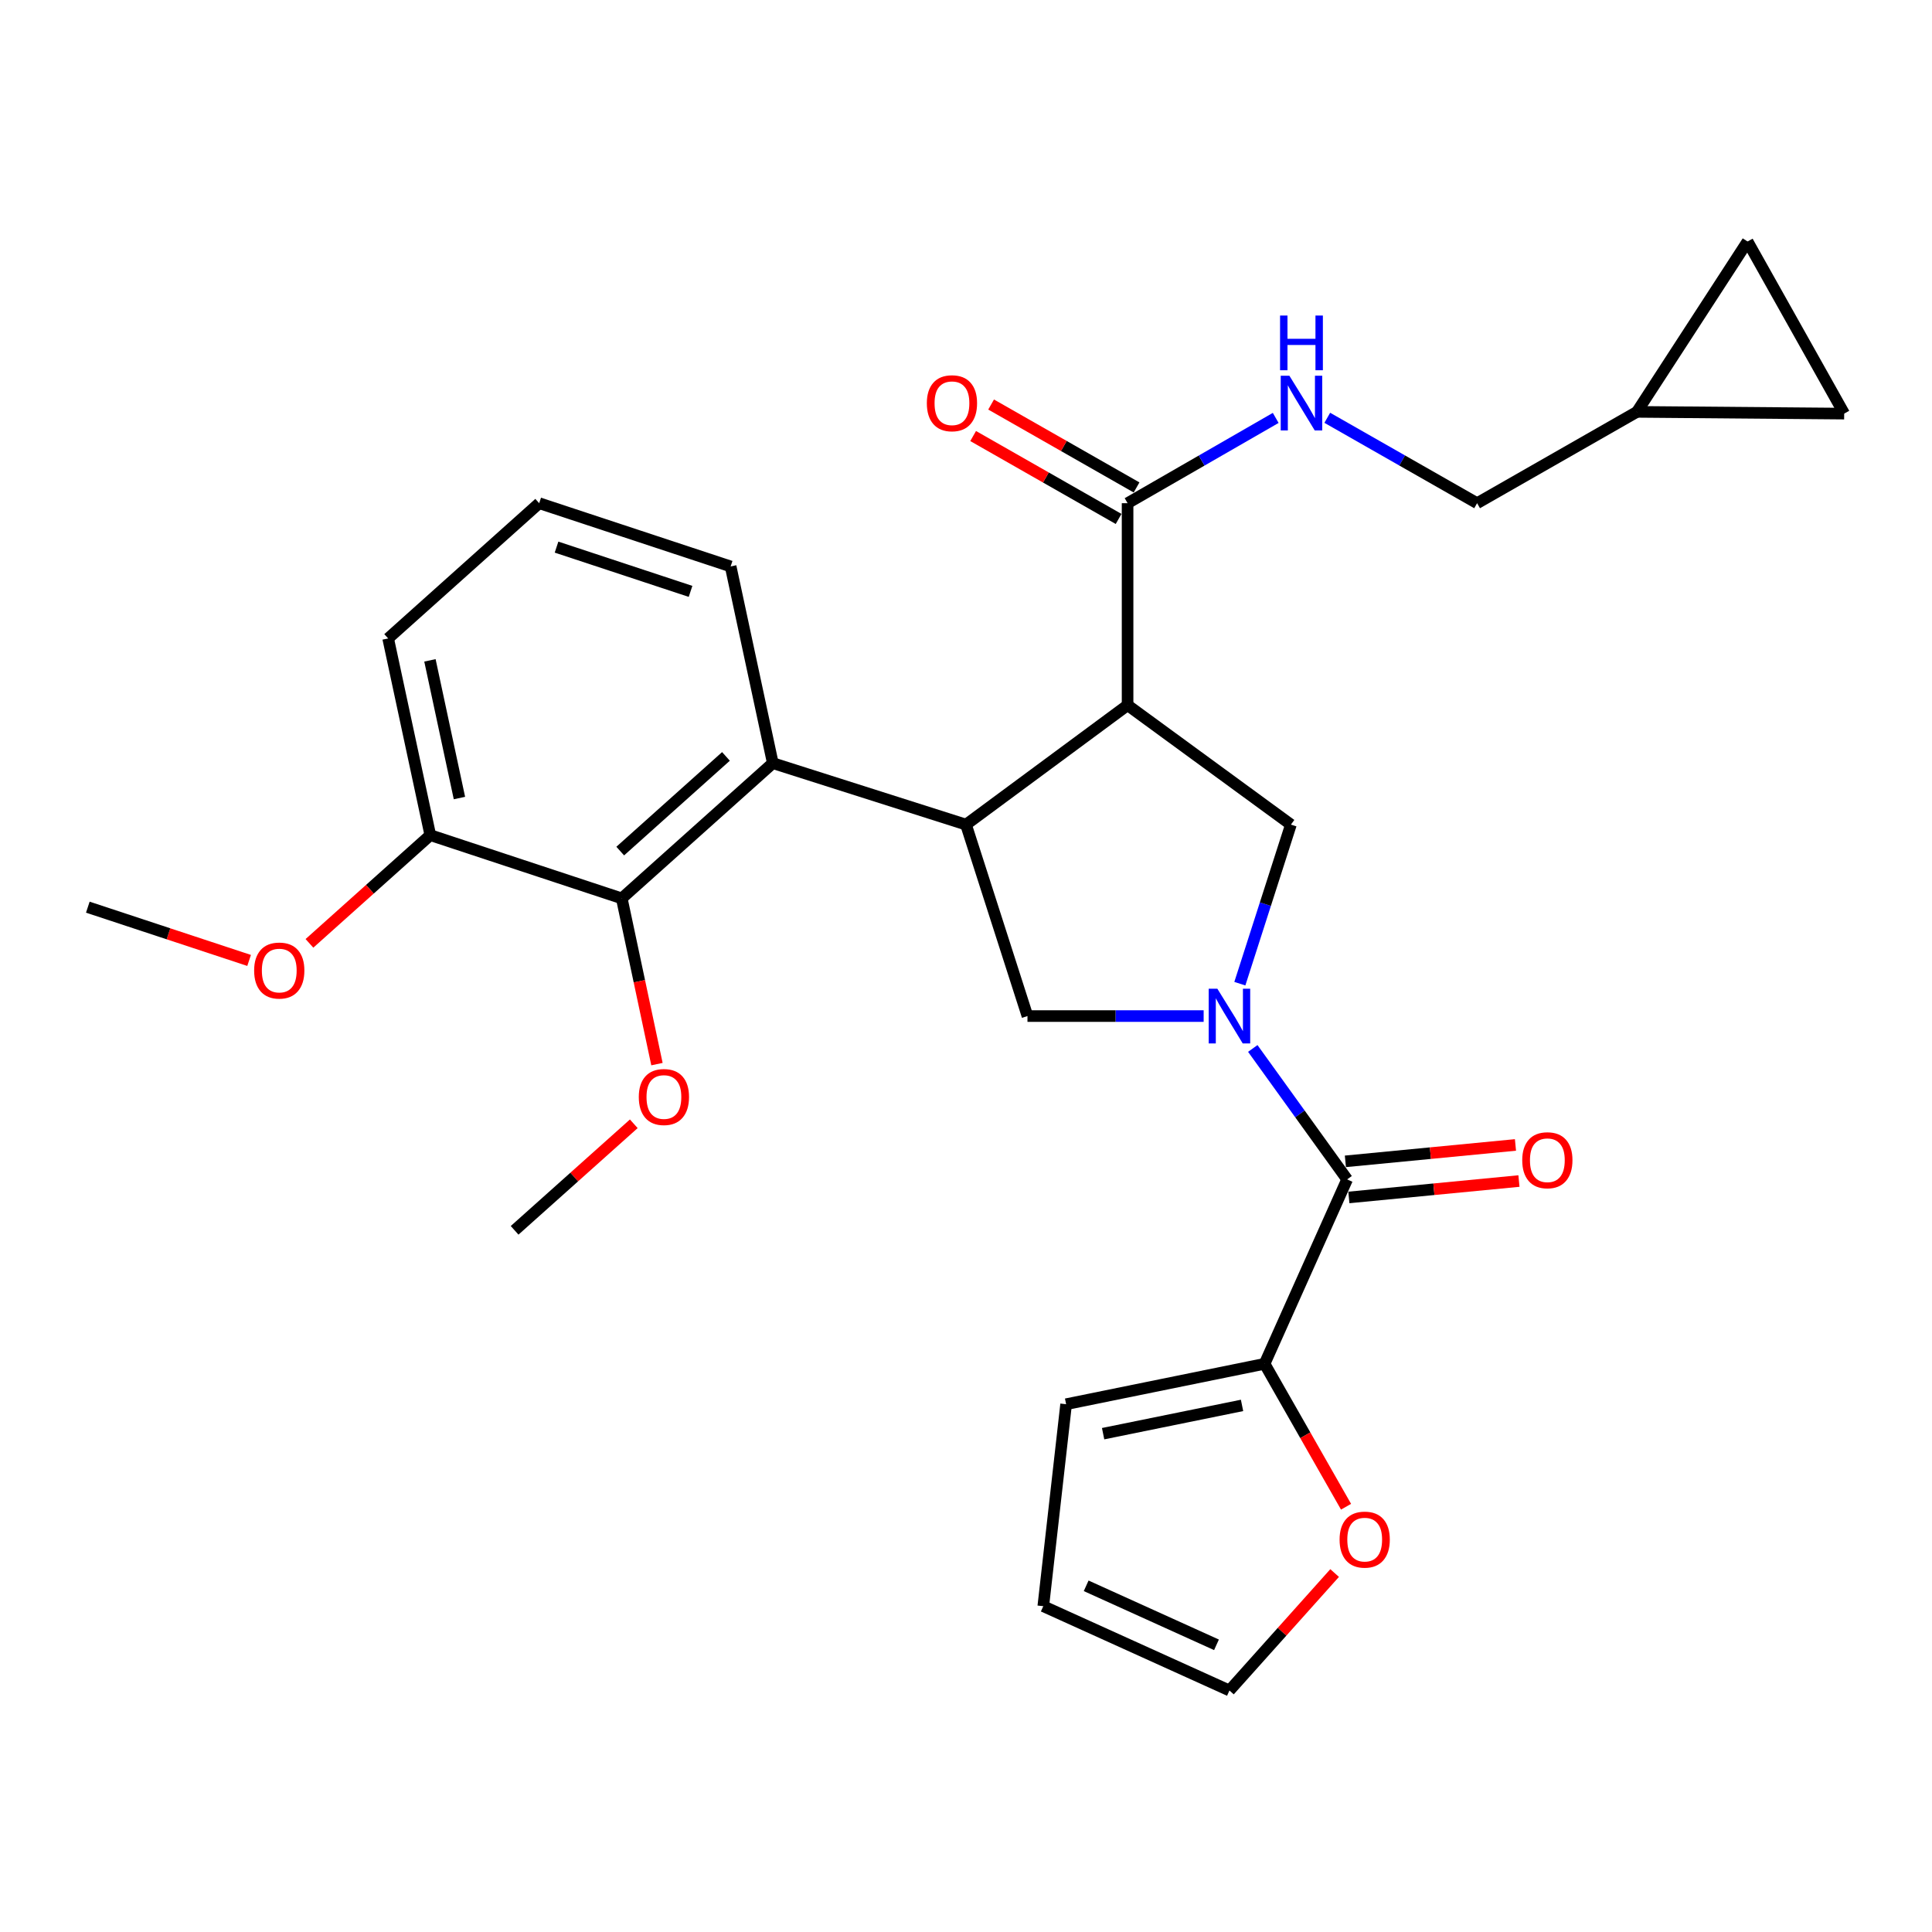 <?xml version='1.0' encoding='iso-8859-1'?>
<svg version='1.1' baseProfile='full'
              xmlns='http://www.w3.org/2000/svg'
                      xmlns:rdkit='http://www.rdkit.org/xml'
                      xmlns:xlink='http://www.w3.org/1999/xlink'
                  xml:space='preserve'
width='1000px' height='1000px' viewBox='0 0 1000 1000'>
<!-- END OF HEADER -->
<rect style='opacity:1.0;fill:#FFFFFF;stroke:none' width='1000' height='1000' x='0' y='0'> </rect>
<path class='bond-0' d='M 654.546,705.905 L 675.629,742.894' style='fill:none;fill-rule:evenodd;stroke:#000000;stroke-width:6px;stroke-linecap:butt;stroke-linejoin:miter;stroke-opacity:1' />
<path class='bond-0' d='M 675.629,742.894 L 696.711,779.882' style='fill:none;fill-rule:evenodd;stroke:#FF0000;stroke-width:6px;stroke-linecap:butt;stroke-linejoin:miter;stroke-opacity:1' />
<path class='bond-1' d='M 654.546,705.905 L 551.818,726.814' style='fill:none;fill-rule:evenodd;stroke:#000000;stroke-width:6px;stroke-linecap:butt;stroke-linejoin:miter;stroke-opacity:1' />
<path class='bond-1' d='M 642.881,727.435 L 570.971,742.071' style='fill:none;fill-rule:evenodd;stroke:#000000;stroke-width:6px;stroke-linecap:butt;stroke-linejoin:miter;stroke-opacity:1' />
<path class='bond-2' d='M 654.546,705.905 L 697.271,610.456' style='fill:none;fill-rule:evenodd;stroke:#000000;stroke-width:6px;stroke-linecap:butt;stroke-linejoin:miter;stroke-opacity:1' />
<path class='bond-3' d='M 623.006,525.914 L 577.411,525.914' style='fill:none;fill-rule:evenodd;stroke:#0000FF;stroke-width:6px;stroke-linecap:butt;stroke-linejoin:miter;stroke-opacity:1' />
<path class='bond-3' d='M 577.411,525.914 L 531.817,525.914' style='fill:none;fill-rule:evenodd;stroke:#000000;stroke-width:6px;stroke-linecap:butt;stroke-linejoin:miter;stroke-opacity:1' />
<path class='bond-4' d='M 648.438,542.679 L 672.855,576.567' style='fill:none;fill-rule:evenodd;stroke:#0000FF;stroke-width:6px;stroke-linecap:butt;stroke-linejoin:miter;stroke-opacity:1' />
<path class='bond-4' d='M 672.855,576.567 L 697.271,610.456' style='fill:none;fill-rule:evenodd;stroke:#000000;stroke-width:6px;stroke-linecap:butt;stroke-linejoin:miter;stroke-opacity:1' />
<path class='bond-5' d='M 641.741,509.152 L 654.959,467.983' style='fill:none;fill-rule:evenodd;stroke:#0000FF;stroke-width:6px;stroke-linecap:butt;stroke-linejoin:miter;stroke-opacity:1' />
<path class='bond-5' d='M 654.959,467.983 L 668.176,426.815' style='fill:none;fill-rule:evenodd;stroke:#000000;stroke-width:6px;stroke-linecap:butt;stroke-linejoin:miter;stroke-opacity:1' />
<path class='bond-6' d='M 698.172,619.798 L 742.189,615.55' style='fill:none;fill-rule:evenodd;stroke:#000000;stroke-width:6px;stroke-linecap:butt;stroke-linejoin:miter;stroke-opacity:1' />
<path class='bond-6' d='M 742.189,615.55 L 786.205,611.303' style='fill:none;fill-rule:evenodd;stroke:#FF0000;stroke-width:6px;stroke-linecap:butt;stroke-linejoin:miter;stroke-opacity:1' />
<path class='bond-6' d='M 696.369,601.114 L 740.386,596.866' style='fill:none;fill-rule:evenodd;stroke:#000000;stroke-width:6px;stroke-linecap:butt;stroke-linejoin:miter;stroke-opacity:1' />
<path class='bond-6' d='M 740.386,596.866 L 784.402,592.619' style='fill:none;fill-rule:evenodd;stroke:#FF0000;stroke-width:6px;stroke-linecap:butt;stroke-linejoin:miter;stroke-opacity:1' />
<path class='bond-7' d='M 690.798,814.202 L 663.579,844.601' style='fill:none;fill-rule:evenodd;stroke:#FF0000;stroke-width:6px;stroke-linecap:butt;stroke-linejoin:miter;stroke-opacity:1' />
<path class='bond-7' d='M 663.579,844.601 L 636.359,874.999' style='fill:none;fill-rule:evenodd;stroke:#000000;stroke-width:6px;stroke-linecap:butt;stroke-linejoin:miter;stroke-opacity:1' />
<path class='bond-8' d='M 551.818,726.814 L 540.003,831.367' style='fill:none;fill-rule:evenodd;stroke:#000000;stroke-width:6px;stroke-linecap:butt;stroke-linejoin:miter;stroke-opacity:1' />
<path class='bond-9' d='M 531.817,525.914 L 500,426.815' style='fill:none;fill-rule:evenodd;stroke:#000000;stroke-width:6px;stroke-linecap:butt;stroke-linejoin:miter;stroke-opacity:1' />
<path class='bond-10' d='M 668.176,426.815 L 583.634,364.996' style='fill:none;fill-rule:evenodd;stroke:#000000;stroke-width:6px;stroke-linecap:butt;stroke-linejoin:miter;stroke-opacity:1' />
<path class='bond-11' d='M 583.634,364.996 L 583.634,260.453' style='fill:none;fill-rule:evenodd;stroke:#000000;stroke-width:6px;stroke-linecap:butt;stroke-linejoin:miter;stroke-opacity:1' />
<path class='bond-12' d='M 583.634,364.996 L 500,426.815' style='fill:none;fill-rule:evenodd;stroke:#000000;stroke-width:6px;stroke-linecap:butt;stroke-linejoin:miter;stroke-opacity:1' />
<path class='bond-13' d='M 500,426.815 L 400.004,394.998' style='fill:none;fill-rule:evenodd;stroke:#000000;stroke-width:6px;stroke-linecap:butt;stroke-linejoin:miter;stroke-opacity:1' />
<path class='bond-14' d='M 954.545,214.089 L 904.542,125.001' style='fill:none;fill-rule:evenodd;stroke:#000000;stroke-width:6px;stroke-linecap:butt;stroke-linejoin:miter;stroke-opacity:1' />
<path class='bond-15' d='M 954.545,214.089 L 847.27,213.182' style='fill:none;fill-rule:evenodd;stroke:#000000;stroke-width:6px;stroke-linecap:butt;stroke-linejoin:miter;stroke-opacity:1' />
<path class='bond-16' d='M 583.634,260.453 L 621.969,238.383' style='fill:none;fill-rule:evenodd;stroke:#000000;stroke-width:6px;stroke-linecap:butt;stroke-linejoin:miter;stroke-opacity:1' />
<path class='bond-16' d='M 621.969,238.383 L 660.304,216.313' style='fill:none;fill-rule:evenodd;stroke:#0000FF;stroke-width:6px;stroke-linecap:butt;stroke-linejoin:miter;stroke-opacity:1' />
<path class='bond-17' d='M 588.282,252.3 L 550.639,230.841' style='fill:none;fill-rule:evenodd;stroke:#000000;stroke-width:6px;stroke-linecap:butt;stroke-linejoin:miter;stroke-opacity:1' />
<path class='bond-17' d='M 550.639,230.841 L 512.995,209.383' style='fill:none;fill-rule:evenodd;stroke:#FF0000;stroke-width:6px;stroke-linecap:butt;stroke-linejoin:miter;stroke-opacity:1' />
<path class='bond-17' d='M 578.986,268.607 L 541.343,247.149' style='fill:none;fill-rule:evenodd;stroke:#000000;stroke-width:6px;stroke-linecap:butt;stroke-linejoin:miter;stroke-opacity:1' />
<path class='bond-17' d='M 541.343,247.149 L 503.699,225.691' style='fill:none;fill-rule:evenodd;stroke:#FF0000;stroke-width:6px;stroke-linecap:butt;stroke-linejoin:miter;stroke-opacity:1' />
<path class='bond-18' d='M 686.996,216.249 L 725.77,238.351' style='fill:none;fill-rule:evenodd;stroke:#0000FF;stroke-width:6px;stroke-linecap:butt;stroke-linejoin:miter;stroke-opacity:1' />
<path class='bond-18' d='M 725.77,238.351 L 764.543,260.453' style='fill:none;fill-rule:evenodd;stroke:#000000;stroke-width:6px;stroke-linecap:butt;stroke-linejoin:miter;stroke-opacity:1' />
<path class='bond-19' d='M 904.542,125.001 L 847.27,213.182' style='fill:none;fill-rule:evenodd;stroke:#000000;stroke-width:6px;stroke-linecap:butt;stroke-linejoin:miter;stroke-opacity:1' />
<path class='bond-20' d='M 222.724,432.269 L 200.908,330.458' style='fill:none;fill-rule:evenodd;stroke:#000000;stroke-width:6px;stroke-linecap:butt;stroke-linejoin:miter;stroke-opacity:1' />
<path class='bond-20' d='M 237.806,413.064 L 222.535,341.797' style='fill:none;fill-rule:evenodd;stroke:#000000;stroke-width:6px;stroke-linecap:butt;stroke-linejoin:miter;stroke-opacity:1' />
<path class='bond-21' d='M 222.724,432.269 L 321.823,465.003' style='fill:none;fill-rule:evenodd;stroke:#000000;stroke-width:6px;stroke-linecap:butt;stroke-linejoin:miter;stroke-opacity:1' />
<path class='bond-22' d='M 222.724,432.269 L 191.446,460.276' style='fill:none;fill-rule:evenodd;stroke:#000000;stroke-width:6px;stroke-linecap:butt;stroke-linejoin:miter;stroke-opacity:1' />
<path class='bond-22' d='M 191.446,460.276 L 160.167,488.284' style='fill:none;fill-rule:evenodd;stroke:#FF0000;stroke-width:6px;stroke-linecap:butt;stroke-linejoin:miter;stroke-opacity:1' />
<path class='bond-23' d='M 321.823,465.003 L 400.004,394.998' style='fill:none;fill-rule:evenodd;stroke:#000000;stroke-width:6px;stroke-linecap:butt;stroke-linejoin:miter;stroke-opacity:1' />
<path class='bond-23' d='M 321.029,440.518 L 375.755,391.515' style='fill:none;fill-rule:evenodd;stroke:#000000;stroke-width:6px;stroke-linecap:butt;stroke-linejoin:miter;stroke-opacity:1' />
<path class='bond-24' d='M 321.823,465.003 L 330.932,507.894' style='fill:none;fill-rule:evenodd;stroke:#000000;stroke-width:6px;stroke-linecap:butt;stroke-linejoin:miter;stroke-opacity:1' />
<path class='bond-24' d='M 330.932,507.894 L 340.041,550.786' style='fill:none;fill-rule:evenodd;stroke:#FF0000;stroke-width:6px;stroke-linecap:butt;stroke-linejoin:miter;stroke-opacity:1' />
<path class='bond-25' d='M 400.004,394.998 L 378.177,293.187' style='fill:none;fill-rule:evenodd;stroke:#000000;stroke-width:6px;stroke-linecap:butt;stroke-linejoin:miter;stroke-opacity:1' />
<path class='bond-26' d='M 378.177,293.187 L 279.088,260.453' style='fill:none;fill-rule:evenodd;stroke:#000000;stroke-width:6px;stroke-linecap:butt;stroke-linejoin:miter;stroke-opacity:1' />
<path class='bond-26' d='M 357.426,306.101 L 288.064,283.187' style='fill:none;fill-rule:evenodd;stroke:#000000;stroke-width:6px;stroke-linecap:butt;stroke-linejoin:miter;stroke-opacity:1' />
<path class='bond-27' d='M 200.908,330.458 L 279.088,260.453' style='fill:none;fill-rule:evenodd;stroke:#000000;stroke-width:6px;stroke-linecap:butt;stroke-linejoin:miter;stroke-opacity:1' />
<path class='bond-28' d='M 328.048,581.671 L 297.207,609.245' style='fill:none;fill-rule:evenodd;stroke:#FF0000;stroke-width:6px;stroke-linecap:butt;stroke-linejoin:miter;stroke-opacity:1' />
<path class='bond-28' d='M 297.207,609.245 L 266.366,636.818' style='fill:none;fill-rule:evenodd;stroke:#000000;stroke-width:6px;stroke-linecap:butt;stroke-linejoin:miter;stroke-opacity:1' />
<path class='bond-29' d='M 128.935,497.119 L 87.195,483.334' style='fill:none;fill-rule:evenodd;stroke:#FF0000;stroke-width:6px;stroke-linecap:butt;stroke-linejoin:miter;stroke-opacity:1' />
<path class='bond-29' d='M 87.195,483.334 L 45.455,469.55' style='fill:none;fill-rule:evenodd;stroke:#000000;stroke-width:6px;stroke-linecap:butt;stroke-linejoin:miter;stroke-opacity:1' />
<path class='bond-30' d='M 847.27,213.182 L 764.543,260.453' style='fill:none;fill-rule:evenodd;stroke:#000000;stroke-width:6px;stroke-linecap:butt;stroke-linejoin:miter;stroke-opacity:1' />
<path class='bond-31' d='M 636.359,874.999 L 540.003,831.367' style='fill:none;fill-rule:evenodd;stroke:#000000;stroke-width:6px;stroke-linecap:butt;stroke-linejoin:miter;stroke-opacity:1' />
<path class='bond-31' d='M 629.649,851.355 L 562.199,820.813' style='fill:none;fill-rule:evenodd;stroke:#000000;stroke-width:6px;stroke-linecap:butt;stroke-linejoin:miter;stroke-opacity:1' />
<path  class='atom-1' d='M 630.099 511.754
L 639.379 526.754
Q 640.299 528.234, 641.779 530.914
Q 643.259 533.594, 643.339 533.754
L 643.339 511.754
L 647.099 511.754
L 647.099 540.074
L 643.219 540.074
L 633.259 523.674
Q 632.099 521.754, 630.859 519.554
Q 629.659 517.354, 629.299 516.674
L 629.299 540.074
L 625.619 540.074
L 625.619 511.754
L 630.099 511.754
' fill='#0000FF'/>
<path  class='atom-3' d='M 787.906 600.535
Q 787.906 593.735, 791.266 589.935
Q 794.626 586.135, 800.906 586.135
Q 807.186 586.135, 810.546 589.935
Q 813.906 593.735, 813.906 600.535
Q 813.906 607.415, 810.506 611.335
Q 807.106 615.215, 800.906 615.215
Q 794.666 615.215, 791.266 611.335
Q 787.906 607.455, 787.906 600.535
M 800.906 612.015
Q 805.226 612.015, 807.546 609.135
Q 809.906 606.215, 809.906 600.535
Q 809.906 594.975, 807.546 592.175
Q 805.226 589.335, 800.906 589.335
Q 796.586 589.335, 794.226 592.135
Q 791.906 594.935, 791.906 600.535
Q 791.906 606.255, 794.226 609.135
Q 796.586 612.015, 800.906 612.015
' fill='#FF0000'/>
<path  class='atom-4' d='M 693.364 796.899
Q 693.364 790.099, 696.724 786.299
Q 700.084 782.499, 706.364 782.499
Q 712.644 782.499, 716.004 786.299
Q 719.364 790.099, 719.364 796.899
Q 719.364 803.779, 715.964 807.699
Q 712.564 811.579, 706.364 811.579
Q 700.124 811.579, 696.724 807.699
Q 693.364 803.819, 693.364 796.899
M 706.364 808.379
Q 710.684 808.379, 713.004 805.499
Q 715.364 802.579, 715.364 796.899
Q 715.364 791.339, 713.004 788.539
Q 710.684 785.699, 706.364 785.699
Q 702.044 785.699, 699.684 788.499
Q 697.364 791.299, 697.364 796.899
Q 697.364 802.619, 699.684 805.499
Q 702.044 808.379, 706.364 808.379
' fill='#FF0000'/>
<path  class='atom-12' d='M 667.38 194.475
L 676.66 209.475
Q 677.58 210.955, 679.06 213.635
Q 680.54 216.315, 680.62 216.475
L 680.62 194.475
L 684.38 194.475
L 684.38 222.795
L 680.5 222.795
L 670.54 206.395
Q 669.38 204.475, 668.14 202.275
Q 666.94 200.075, 666.58 199.395
L 666.58 222.795
L 662.9 222.795
L 662.9 194.475
L 667.38 194.475
' fill='#0000FF'/>
<path  class='atom-12' d='M 662.56 163.323
L 666.4 163.323
L 666.4 175.363
L 680.88 175.363
L 680.88 163.323
L 684.72 163.323
L 684.72 191.643
L 680.88 191.643
L 680.88 178.563
L 666.4 178.563
L 666.4 191.643
L 662.56 191.643
L 662.56 163.323
' fill='#0000FF'/>
<path  class='atom-13' d='M 479.732 208.715
Q 479.732 201.915, 483.092 198.115
Q 486.452 194.315, 492.732 194.315
Q 499.012 194.315, 502.372 198.115
Q 505.732 201.915, 505.732 208.715
Q 505.732 215.595, 502.332 219.515
Q 498.932 223.395, 492.732 223.395
Q 486.492 223.395, 483.092 219.515
Q 479.732 215.635, 479.732 208.715
M 492.732 220.195
Q 497.052 220.195, 499.372 217.315
Q 501.732 214.395, 501.732 208.715
Q 501.732 203.155, 499.372 200.355
Q 497.052 197.515, 492.732 197.515
Q 488.412 197.515, 486.052 200.315
Q 483.732 203.115, 483.732 208.715
Q 483.732 214.435, 486.052 217.315
Q 488.412 220.195, 492.732 220.195
' fill='#FF0000'/>
<path  class='atom-21' d='M 330.639 567.811
Q 330.639 561.011, 333.999 557.211
Q 337.359 553.411, 343.639 553.411
Q 349.919 553.411, 353.279 557.211
Q 356.639 561.011, 356.639 567.811
Q 356.639 574.691, 353.239 578.611
Q 349.839 582.491, 343.639 582.491
Q 337.399 582.491, 333.999 578.611
Q 330.639 574.731, 330.639 567.811
M 343.639 579.291
Q 347.959 579.291, 350.279 576.411
Q 352.639 573.491, 352.639 567.811
Q 352.639 562.251, 350.279 559.451
Q 347.959 556.611, 343.639 556.611
Q 339.319 556.611, 336.959 559.411
Q 334.639 562.211, 334.639 567.811
Q 334.639 573.531, 336.959 576.411
Q 339.319 579.291, 343.639 579.291
' fill='#FF0000'/>
<path  class='atom-23' d='M 131.544 502.353
Q 131.544 495.553, 134.904 491.753
Q 138.264 487.953, 144.544 487.953
Q 150.824 487.953, 154.184 491.753
Q 157.544 495.553, 157.544 502.353
Q 157.544 509.233, 154.144 513.153
Q 150.744 517.033, 144.544 517.033
Q 138.304 517.033, 134.904 513.153
Q 131.544 509.273, 131.544 502.353
M 144.544 513.833
Q 148.864 513.833, 151.184 510.953
Q 153.544 508.033, 153.544 502.353
Q 153.544 496.793, 151.184 493.993
Q 148.864 491.153, 144.544 491.153
Q 140.224 491.153, 137.864 493.953
Q 135.544 496.753, 135.544 502.353
Q 135.544 508.073, 137.864 510.953
Q 140.224 513.833, 144.544 513.833
' fill='#FF0000'/>
</svg>
